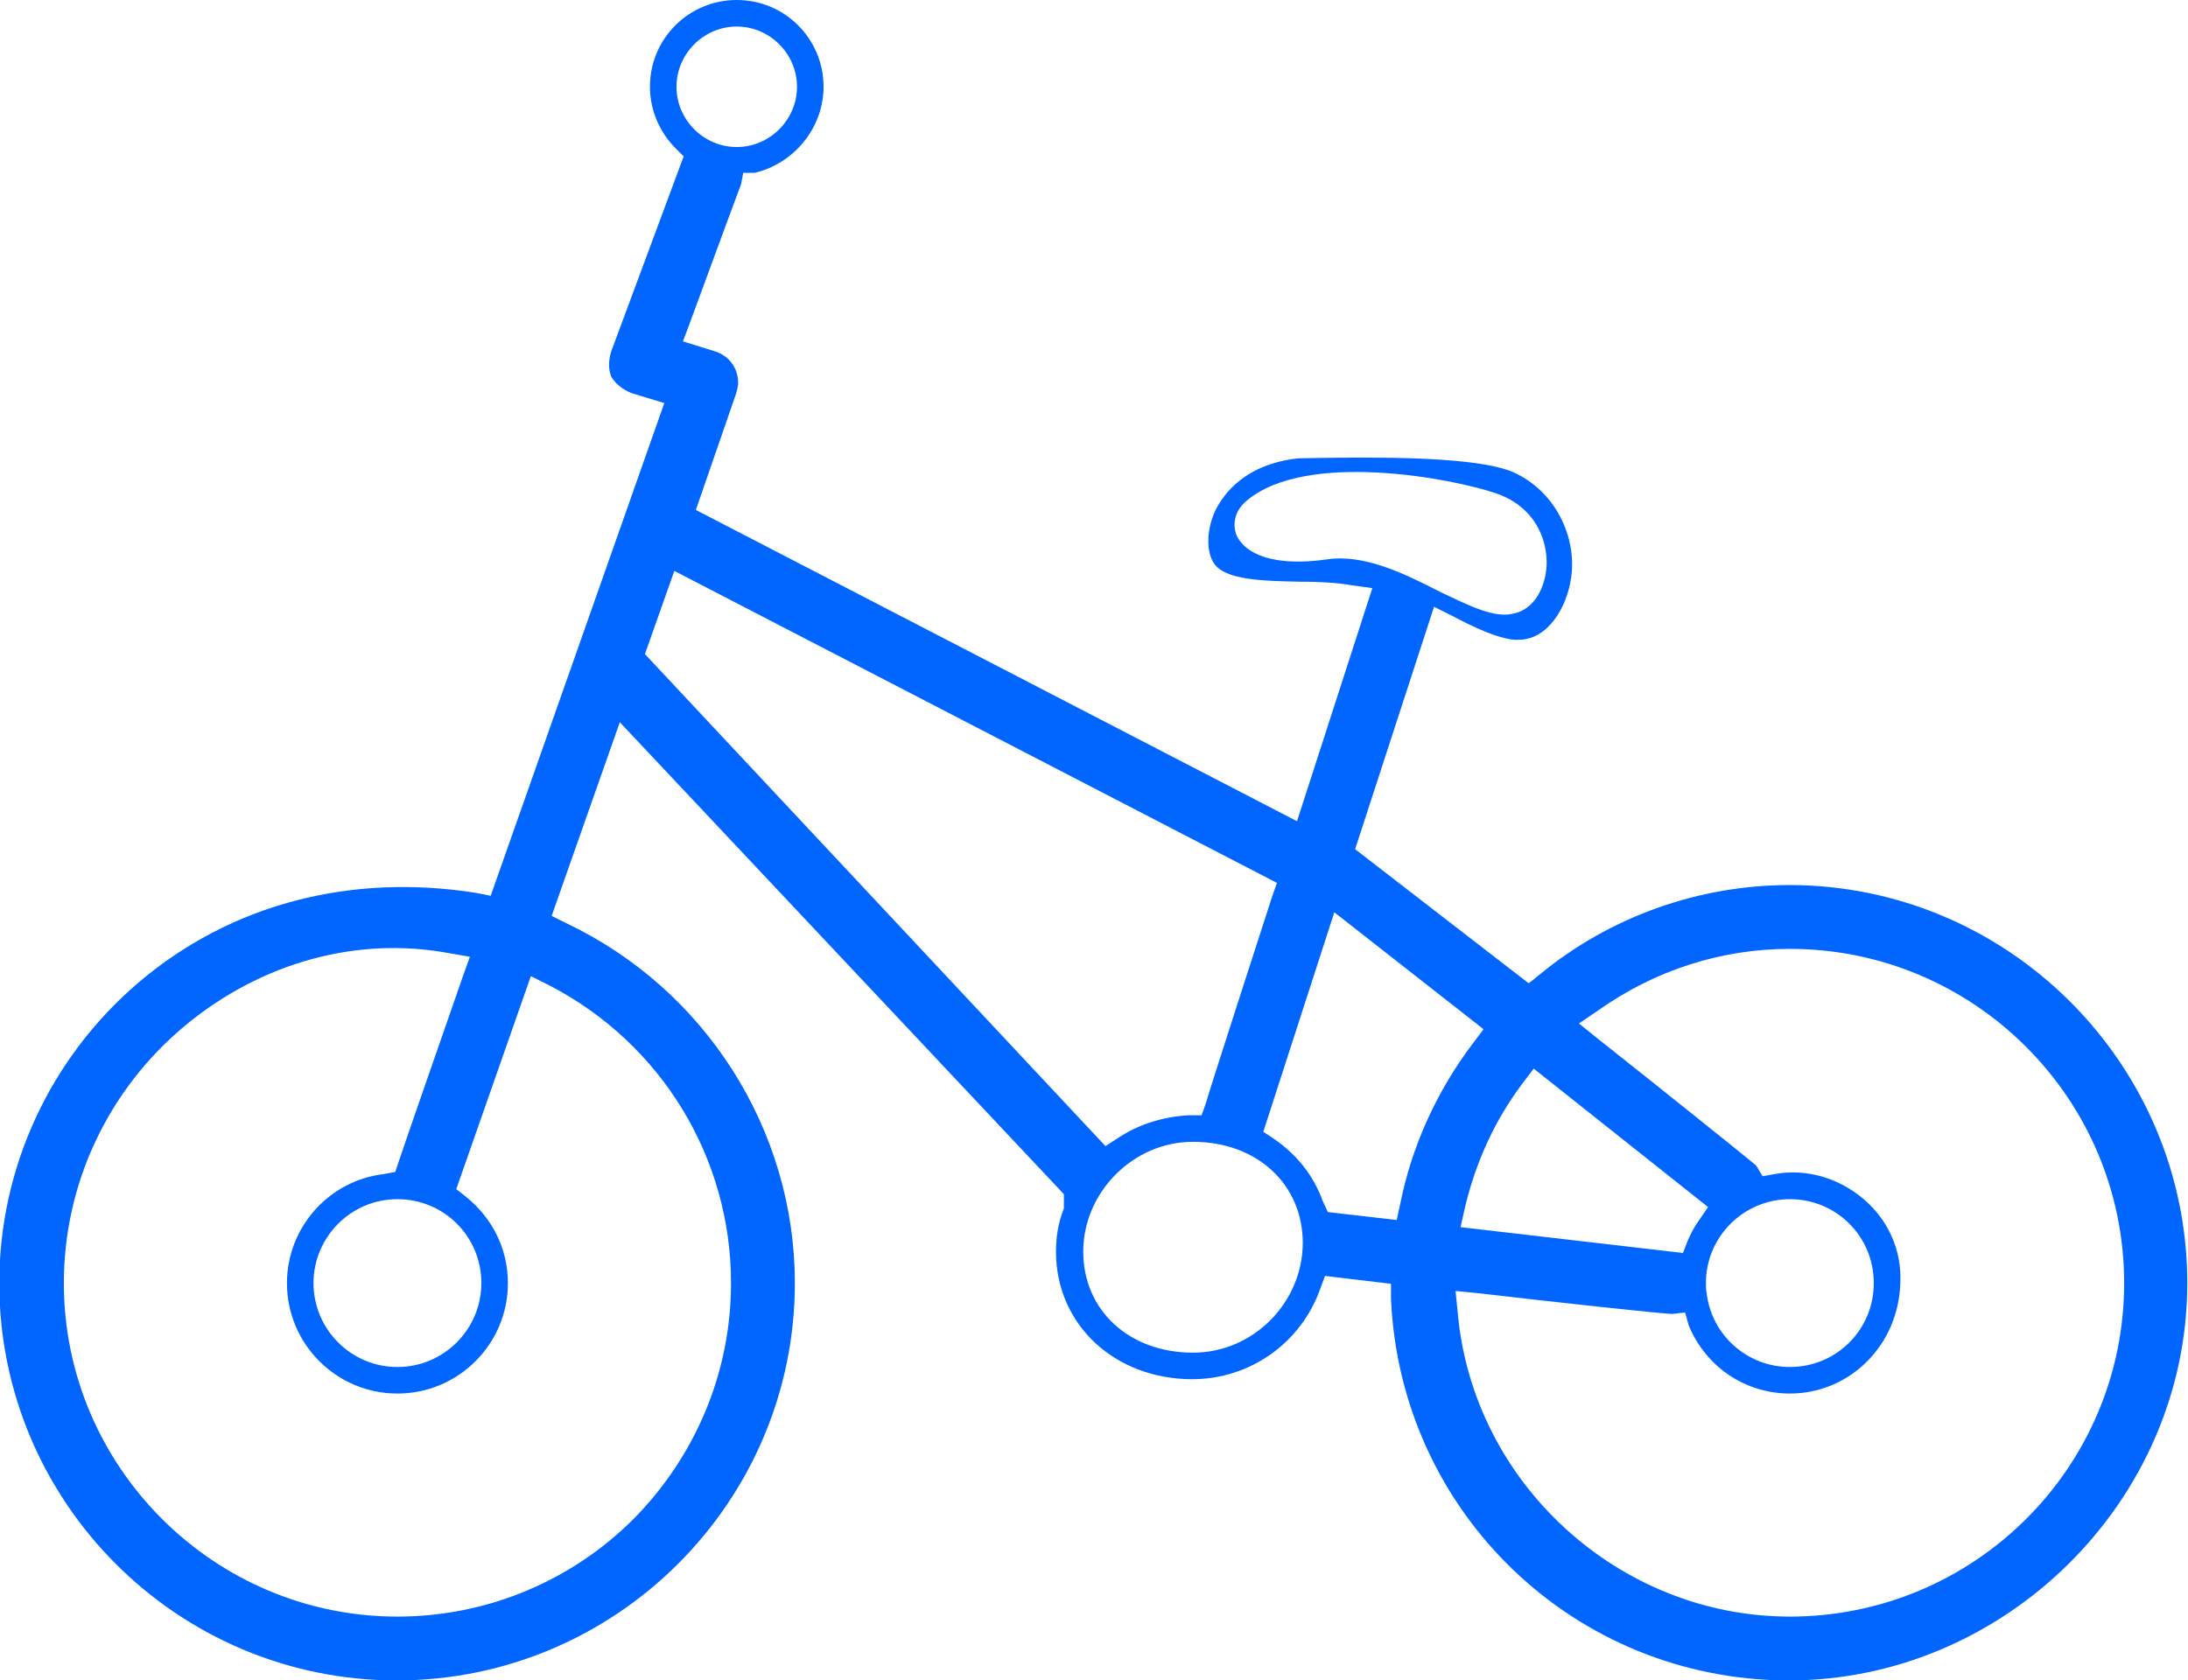 <?xml version="1.0" encoding="UTF-8"?><svg id="a" xmlns="http://www.w3.org/2000/svg" width="30.5" height="23.43" viewBox="0 0 30.5 23.43"><path d="M24.95,12.34c-1.27,0-2.51,.44-3.49,1.25l-.15,.12-2.42-1.87,1.1-3.38,.26,.13c.56,.3,.82,.34,.92,.33,.4,0,.67-.44,.73-.86,.08-.5-.16-1.15-.75-1.45-.3-.16-1.03-.23-2.14-.23-.48,0-.85,.01-.91,.01-.74,.08-1.04,.49-1.16,.73-.14,.31-.11,.6-.02,.73,.15,.24,.7,.25,1.18,.26,.25,0,.52,.01,.74,.05l.29,.04-1.05,3.25L9.7,7.11l.56-1.62s.03-.1,.03-.15c0-.21-.13-.38-.32-.44l-.45-.14,.09-.24s.68-1.85,.72-1.95l.03-.16h.16c.55-.13,.96-.63,.96-1.2,0-.67-.54-1.21-1.21-1.21s-1.21,.54-1.21,1.21c0,.32,.13,.63,.36,.86l.11,.11-1.01,2.72c-.04,.13-.04,.25,0,.35,.08,.14,.23,.21,.28,.23l.46,.14-2.42,6.87-.2-.04c-1.76-.28-3.43,.16-4.71,1.25-1.23,1.05-1.94,2.58-1.94,4.19,0,3.05,2.48,5.54,5.54,5.54s5.55-2.49,5.55-5.54c0-2.14-1.25-4.1-3.19-5.02l-.2-.1,.95-2.7,6.19,6.58v.2c-.08,.2-.11,.4-.11,.6,0,1.02,.82,1.78,1.9,1.78,.8,0,1.51-.5,1.78-1.25l.07-.19,.92,.11v.21c.13,2.98,2.56,5.32,5.55,5.32s5.55-2.49,5.55-5.54-2.49-5.55-5.55-5.55Zm-6.46-4.54c-.14,.02-.27,.03-.4,.03-.43,0-.74-.13-.85-.36-.07-.17-.02-.36,.14-.49,.83-.7,2.87-.31,3.48-.1,.54,.19,.71,.64,.7,1-.02,.34-.19,.61-.44,.67-.05,.01-.09,.02-.14,.02-.26,0-.55-.15-.91-.32-.49-.25-1.05-.53-1.58-.45ZM9.43,1.21c0-.46,.38-.84,.84-.84s.84,.38,.84,.84-.38,.84-.84,.84-.84-.38-.84-.84Zm.76,16.68c0,1.28-.52,2.44-1.36,3.29-.84,.84-2.01,1.36-3.29,1.36-2.56,0-4.65-2.09-4.65-4.65,0-1.39,.62-2.7,1.69-3.59,1.06-.88,2.4-1.25,3.68-1.01l.29,.05-.1,.28s-.86,2.47-.89,2.57l-.05,.15-.16,.03c-.77,.09-1.35,.75-1.35,1.52,0,.85,.69,1.54,1.54,1.54s1.54-.69,1.54-1.54c0-.47-.21-.9-.58-1.2l-.14-.11,1.04-2.97,.26,.13c1.56,.81,2.53,2.4,2.53,4.15Zm-3.48,0c0,.64-.52,1.17-1.17,1.17s-1.17-.53-1.17-1.17,.52-1.17,1.17-1.17,1.17,.52,1.17,1.17Zm14.67-2.99l2.43,1.93-.13,.19c-.06,.08-.11,.18-.15,.27l-.07,.18-3.1-.36,.06-.27c.15-.63,.41-1.21,.8-1.73l.16-.21Zm3.57,1.82c.65,0,1.17,.52,1.17,1.17s-.52,1.17-1.17,1.17c-.59,0-1.09-.44-1.16-1.03-.01-.05-.01-.1-.01-.14,0-.65,.53-1.17,1.17-1.17Zm-15.96-7.6l.41-1.16,8.4,4.35-.07,.2s-.9,2.78-.92,2.87l-.06,.17h-.18c-.35,.02-.69,.12-.99,.32l-.17,.11-6.42-6.86Zm7.64,9.74c-.89,0-1.53-.59-1.53-1.41s.69-1.53,1.53-1.53c.89,0,1.53,.59,1.53,1.41s-.68,1.53-1.53,1.53Zm2.84-1.85l-.96-.11-.07-.15c-.13-.36-.36-.65-.68-.87l-.15-.1,.99-3.06,2.08,1.63-.15,.2c-.5,.66-.85,1.43-1.01,2.23l-.05,.23Zm5.48,5.53c-2.38,0-4.42-1.86-4.63-4.24l-.03-.3,.31,.03c1.02,.12,2.59,.29,2.71,.29l.18-.02,.05,.18c.24,.58,.79,.95,1.41,.95,.84,0,1.52-.68,1.54-1.55,.02-.45-.17-.87-.51-1.16-.35-.3-.81-.43-1.24-.35l-.17,.03-.09-.15c-.08-.07-1.4-1.13-2.21-1.77l-.26-.21,.28-.19c.78-.55,1.7-.85,2.66-.85,2.57,0,4.66,2.09,4.66,4.66s-2.09,4.65-4.66,4.65Z" fill="#06f"/></svg>